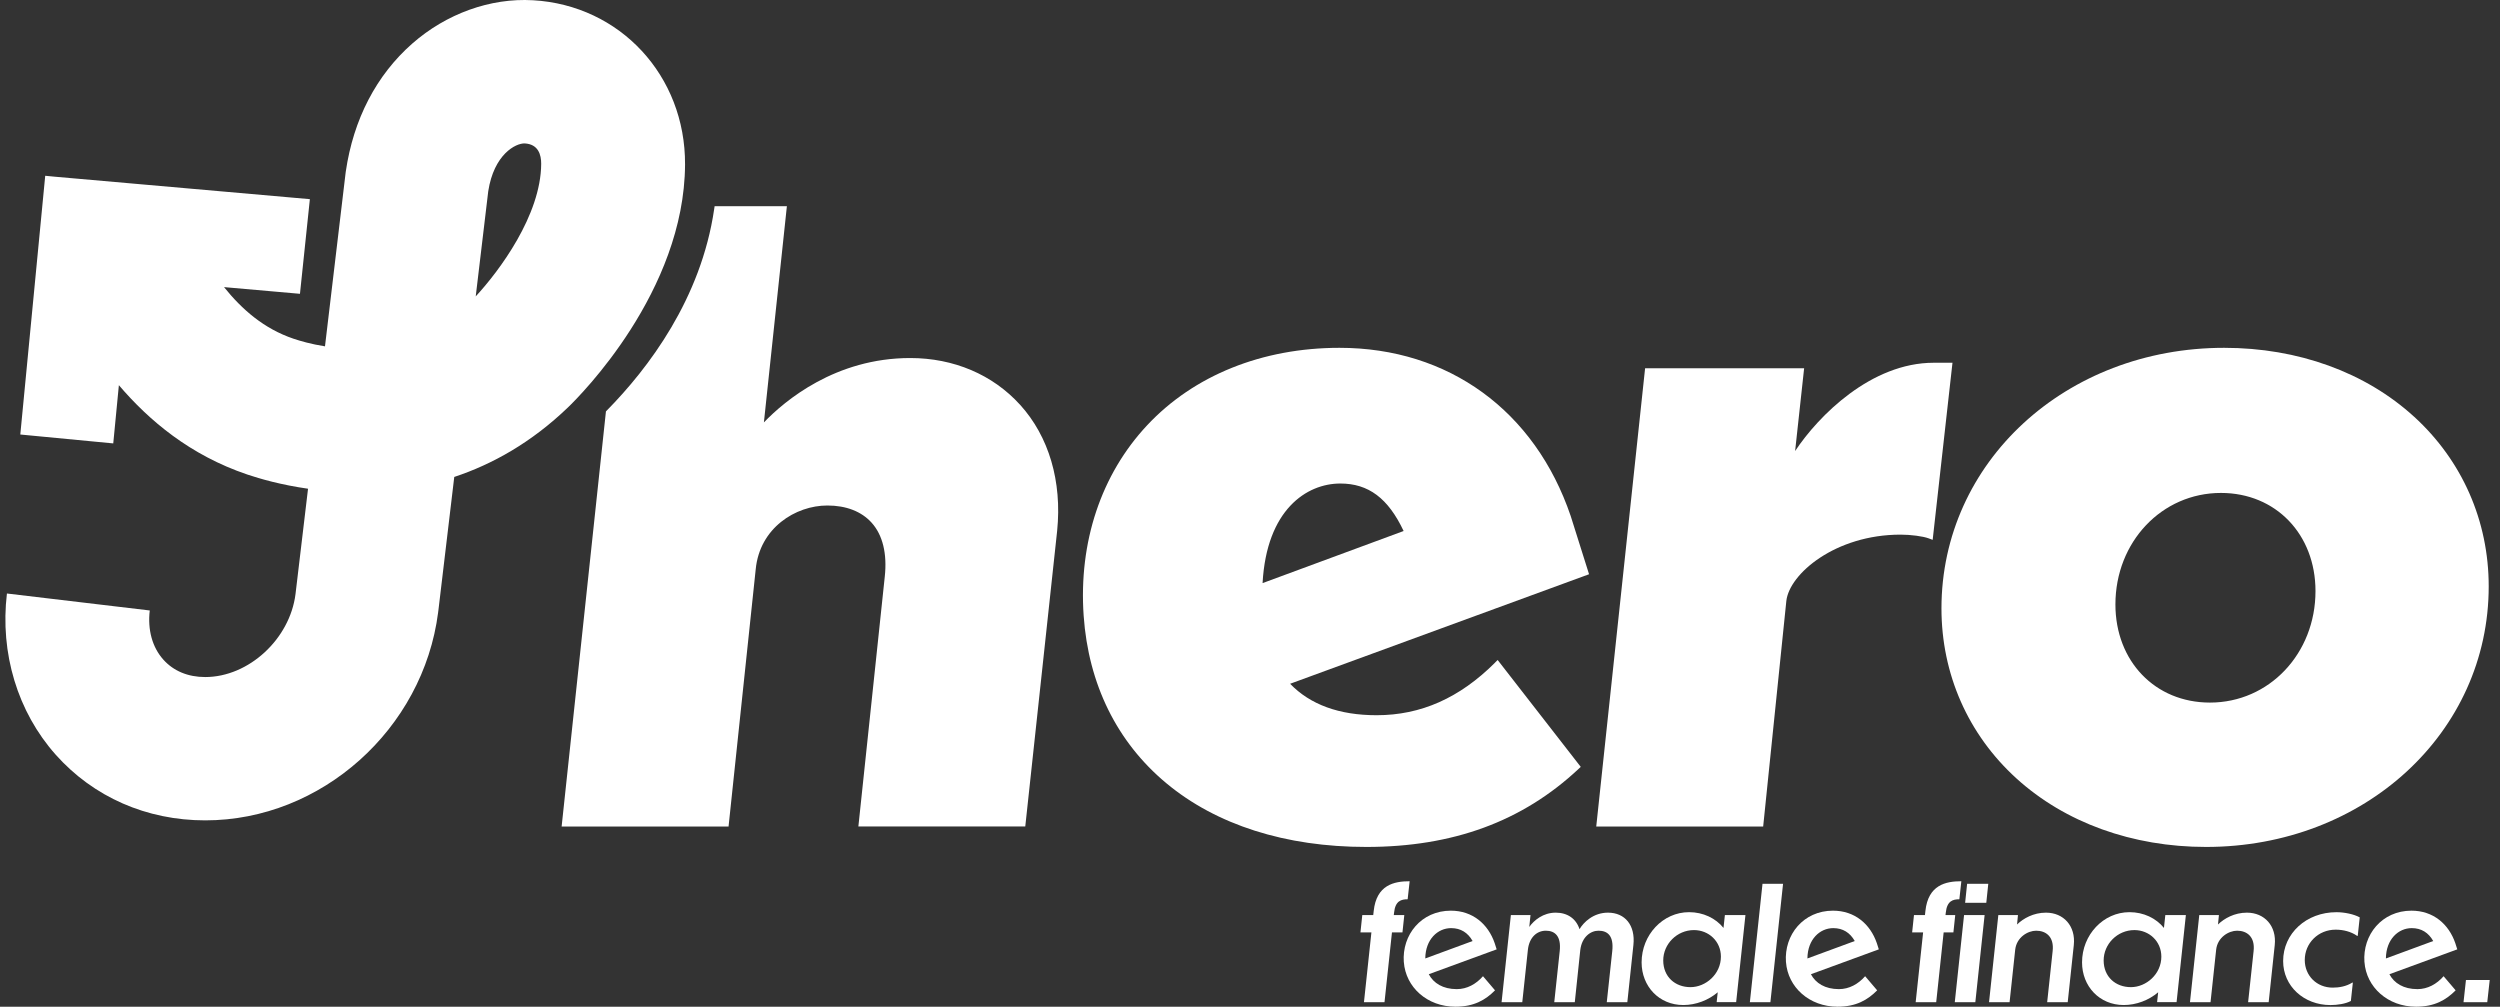 <svg xmlns="http://www.w3.org/2000/svg" width="149" height="60" viewBox="0 0 149 60" fill="none"><rect x="0" y="0" width="149" height="60" fill="#333333" stroke="none"/><g clip-path="url(#clip0_288_517)"><path d="M89.101 39.498C86.988 41.604 84.681 42.627 82.046 42.627C79.823 42.627 78.091 41.998 76.89 40.753L94.708 34.225L93.615 30.758C91.482 24.478 86.33 20.73 79.835 20.73C75.228 20.73 71.157 22.37 68.371 25.345C65.625 28.279 64.282 32.309 64.586 36.696C64.87 40.779 66.571 44.229 69.507 46.675C72.493 49.163 76.617 50.478 81.434 50.478C86.601 50.478 90.737 48.958 94.08 45.83L94.213 45.706L89.26 39.336L89.099 39.496L89.101 39.498ZM83.656 31.648L75.25 34.753C75.487 30.38 77.874 28.818 79.882 28.818C81.561 28.818 82.732 29.693 83.656 31.648Z" fill="white"></path><path d="M115.251 21.62C111.52 21.62 108.385 24.776 106.989 26.882L107.526 21.949H98.048L95.136 49.261H105.085L106.466 35.814C106.647 34.203 109.387 31.864 113.276 31.864C113.89 31.864 114.609 31.961 114.947 32.086L115.187 32.175L116.368 21.619H115.253L115.251 21.62Z" fill="white"></path><path d="M143.881 24.837C140.982 22.188 136.962 20.73 132.56 20.73C123.113 20.73 115.711 27.552 115.711 36.261C115.711 40.174 117.296 43.77 120.174 46.389C123.073 49.027 127.087 50.478 131.479 50.478C140.926 50.478 148.327 43.656 148.327 34.947C148.327 31.048 146.749 27.457 143.883 24.837H143.881ZM138.003 35.228C138.003 38.955 135.24 41.874 131.712 41.874C128.449 41.874 126.079 39.414 126.079 36.025C126.079 32.298 128.842 29.379 132.37 29.379C135.633 29.379 138.003 31.839 138.003 35.228Z" fill="white"></path><path d="M82.961 55.57L82.517 59.73H81.292L81.736 55.57H81.083L81.192 54.539H81.845L81.873 54.294C82.037 52.739 83.088 52.522 84.015 52.522L83.896 53.597C83.516 53.597 83.161 53.688 83.088 54.385L83.07 54.539H83.696L83.587 55.57H82.961Z" fill="white"></path><path d="M83.667 57.342C83.549 55.715 84.71 54.276 86.47 54.276C87.767 54.276 88.692 55.072 89.083 56.212L89.201 56.582L85.156 58.064C85.436 58.598 86 58.952 86.825 58.952C87.432 58.952 87.977 58.652 88.386 58.182L89.103 59.024C88.541 59.594 87.851 60 86.745 60C85.058 60 83.778 58.834 83.669 57.34L83.667 57.342ZM84.947 57.124L87.767 56.085C87.487 55.588 87.059 55.316 86.488 55.316C85.689 55.316 84.956 55.985 84.947 57.124Z" fill="white"></path><path d="M91.218 54.539L91.145 55.245C91.427 54.848 91.971 54.394 92.723 54.394C93.422 54.394 93.938 54.755 94.139 55.379C94.384 54.964 94.965 54.394 95.835 54.394C96.85 54.394 97.476 55.145 97.351 56.321L96.989 59.73H95.764C95.764 59.73 96.037 57.134 96.09 56.691C96.19 55.788 95.826 55.47 95.272 55.47C94.792 55.47 94.275 55.849 94.184 56.628L93.858 59.73H92.634C92.634 59.73 92.907 57.134 92.959 56.691C93.059 55.788 92.668 55.47 92.133 55.47C91.598 55.47 91.145 55.867 91.063 56.6L90.728 59.73H89.494L90.048 54.539H91.218Z" fill="white"></path><path d="M102.721 55.306L102.803 54.537H104.028L103.475 59.728H102.313L102.377 59.14C101.824 59.61 101.08 59.9 100.326 59.9C98.874 59.9 97.84 58.779 97.84 57.358C97.84 55.713 99.111 54.365 100.67 54.365C101.505 54.365 102.257 54.726 102.721 55.305V55.306ZM100.961 55.433C99.946 55.433 99.129 56.266 99.129 57.242C99.129 58.218 99.837 58.834 100.752 58.834C101.667 58.834 102.566 58.055 102.566 57.016C102.566 56.101 101.84 55.433 100.961 55.433Z" fill="white"></path><path d="M105.516 59.73H104.292L105.045 52.676H106.27L105.516 59.73Z" fill="white"></path><path d="M106.443 57.342C106.324 55.715 107.486 54.276 109.245 54.276C110.543 54.276 111.467 55.072 111.859 56.212L111.977 56.582L107.931 58.064C108.212 58.598 108.776 58.952 109.6 58.952C110.208 58.952 110.752 58.652 111.162 58.182L111.879 59.024C111.316 59.594 110.627 60 109.52 60C107.833 60 106.554 58.834 106.445 57.34L106.443 57.342ZM107.722 57.124L110.543 56.085C110.263 55.588 109.835 55.316 109.264 55.316C108.465 55.316 107.731 55.985 107.722 57.124Z" fill="white"></path><path d="M115.842 55.57L115.398 59.73H114.174L114.618 55.57H113.964L114.073 54.539H114.727L114.754 54.294C114.918 52.739 115.97 52.522 116.896 52.522L116.778 53.597C116.397 53.597 116.043 53.688 115.97 54.385L115.952 54.539H116.532L116.423 55.57H115.842ZM117.73 59.73H116.505L117.058 54.539H118.283L117.73 59.73ZM118.383 53.806H117.122L117.24 52.676H118.501L118.383 53.806Z" fill="white"></path><path d="M120.216 55.1C120.587 54.739 121.195 54.394 121.939 54.394C122.991 54.394 123.717 55.191 123.599 56.321L123.236 59.73H122.012L122.337 56.691C122.438 55.822 121.93 55.47 121.358 55.47C120.851 55.47 120.188 55.867 120.106 56.6L119.771 59.73H118.547L119.1 54.539H120.27L120.216 55.1Z" fill="white"></path><path d="M128.971 55.306L129.053 54.537H130.278L129.724 59.728H128.563L128.627 59.14C128.074 59.61 127.329 59.9 126.576 59.9C125.124 59.9 124.09 58.779 124.09 57.358C124.09 55.713 125.36 54.365 126.92 54.365C127.755 54.365 128.507 54.726 128.971 55.305V55.306ZM127.211 55.433C126.196 55.433 125.378 56.266 125.378 57.242C125.378 58.218 126.086 58.834 127.002 58.834C127.917 58.834 128.816 58.055 128.816 57.016C128.816 56.101 128.09 55.433 127.211 55.433Z" fill="white"></path><path d="M132.192 55.1C132.563 54.739 133.171 54.394 133.915 54.394C134.967 54.394 135.694 55.191 135.575 56.321L135.213 59.73H133.988L134.314 56.691C134.414 55.822 133.906 55.47 133.335 55.47C132.827 55.47 132.165 55.867 132.083 56.6L131.748 59.73H130.523L131.076 54.539H132.247L132.192 55.1Z" fill="white"></path><path d="M140.112 59.657C139.802 59.83 139.295 59.902 138.896 59.902C137.309 59.902 136.075 58.772 136.075 57.279C136.075 55.633 137.455 54.367 139.251 54.367C139.731 54.367 140.294 54.485 140.64 54.675L140.521 55.778H140.485C140.123 55.524 139.659 55.408 139.205 55.408C138.163 55.408 137.364 56.214 137.364 57.217C137.364 58.148 138.072 58.863 139.033 58.863C139.404 58.863 139.841 58.79 140.194 58.563H140.23L140.112 59.657Z" fill="white"></path><path d="M140.92 57.342C140.802 55.715 141.963 54.276 143.723 54.276C145.02 54.276 145.945 55.072 146.336 56.212L146.454 56.582L142.409 58.064C142.689 58.598 143.253 58.952 144.078 58.952C144.686 58.952 145.23 58.652 145.639 58.182L146.356 59.024C145.794 59.594 145.104 60 143.998 60C142.311 60 141.031 58.834 140.922 57.34L140.92 57.342ZM142.2 57.124L145.02 56.085C144.74 55.588 144.312 55.316 143.741 55.316C142.942 55.316 142.209 55.985 142.2 57.124Z" fill="white"></path><path d="M148.387 58.409L148.241 59.73H146.826L146.971 58.409H148.387Z" fill="white"></path><path d="M60.793 24.121C59.164 22.326 56.84 21.339 54.249 21.339C49.794 21.339 46.778 23.878 45.528 25.175L46.898 12.291H42.591L42.565 12.462C41.783 17.805 38.653 21.942 36.163 24.469L36.114 24.518L33.473 49.261H43.422L45.04 33.935C45.275 31.464 47.415 30.128 49.31 30.128C50.433 30.128 51.344 30.482 51.949 31.153C52.609 31.886 52.88 32.997 52.733 34.363L51.159 49.259H61.106L63.006 31.638C63.303 28.688 62.517 26.017 60.793 24.119V24.121Z" fill="white"></path><path d="M31.762 0.015C29.225 -0.131 26.603 0.813 24.57 2.598C22.431 4.478 21.063 7.112 20.61 10.217C20.604 10.255 20.599 10.291 20.595 10.329L19.369 20.642C18.542 20.512 17.889 20.321 17.498 20.189C15.725 19.59 14.42 18.44 13.352 17.112L17.878 17.511L18.468 11.87L3.239 10.529L2.695 10.476L1.21 25.897L6.75 26.427L7.085 22.957C8.883 25.062 11.325 27.129 14.75 28.285C15.491 28.535 16.755 28.9 18.359 29.128L17.613 35.402C17.278 38.088 14.821 40.352 12.231 40.352C11.203 40.352 10.338 39.991 9.731 39.309C9.075 38.574 8.79 37.534 8.926 36.384L0.413 35.373C-0.011 38.93 1.05 42.431 3.321 44.981C5.57 47.504 8.735 48.894 12.231 48.894C19.15 48.894 25.221 43.458 26.113 36.498L26.12 36.435C26.122 36.417 26.126 36.398 26.128 36.379L27.074 28.426C29.338 27.675 31.667 26.383 33.862 24.271C34.572 23.587 40.792 17.377 40.829 9.801C40.854 4.516 36.958 0.309 31.764 0.015H31.762ZM28.353 17.665L29.099 11.4C29.44 9.195 30.736 8.53 31.274 8.548C32.09 8.593 32.257 9.233 32.255 9.761C32.241 12.831 29.746 16.161 28.353 17.665Z" fill="white"></path></g><defs><clipPath id="clip0_288_517"><rect width="148.065" height="60" fill="white" transform="translate(0.323)"></rect></clipPath></defs></svg>
